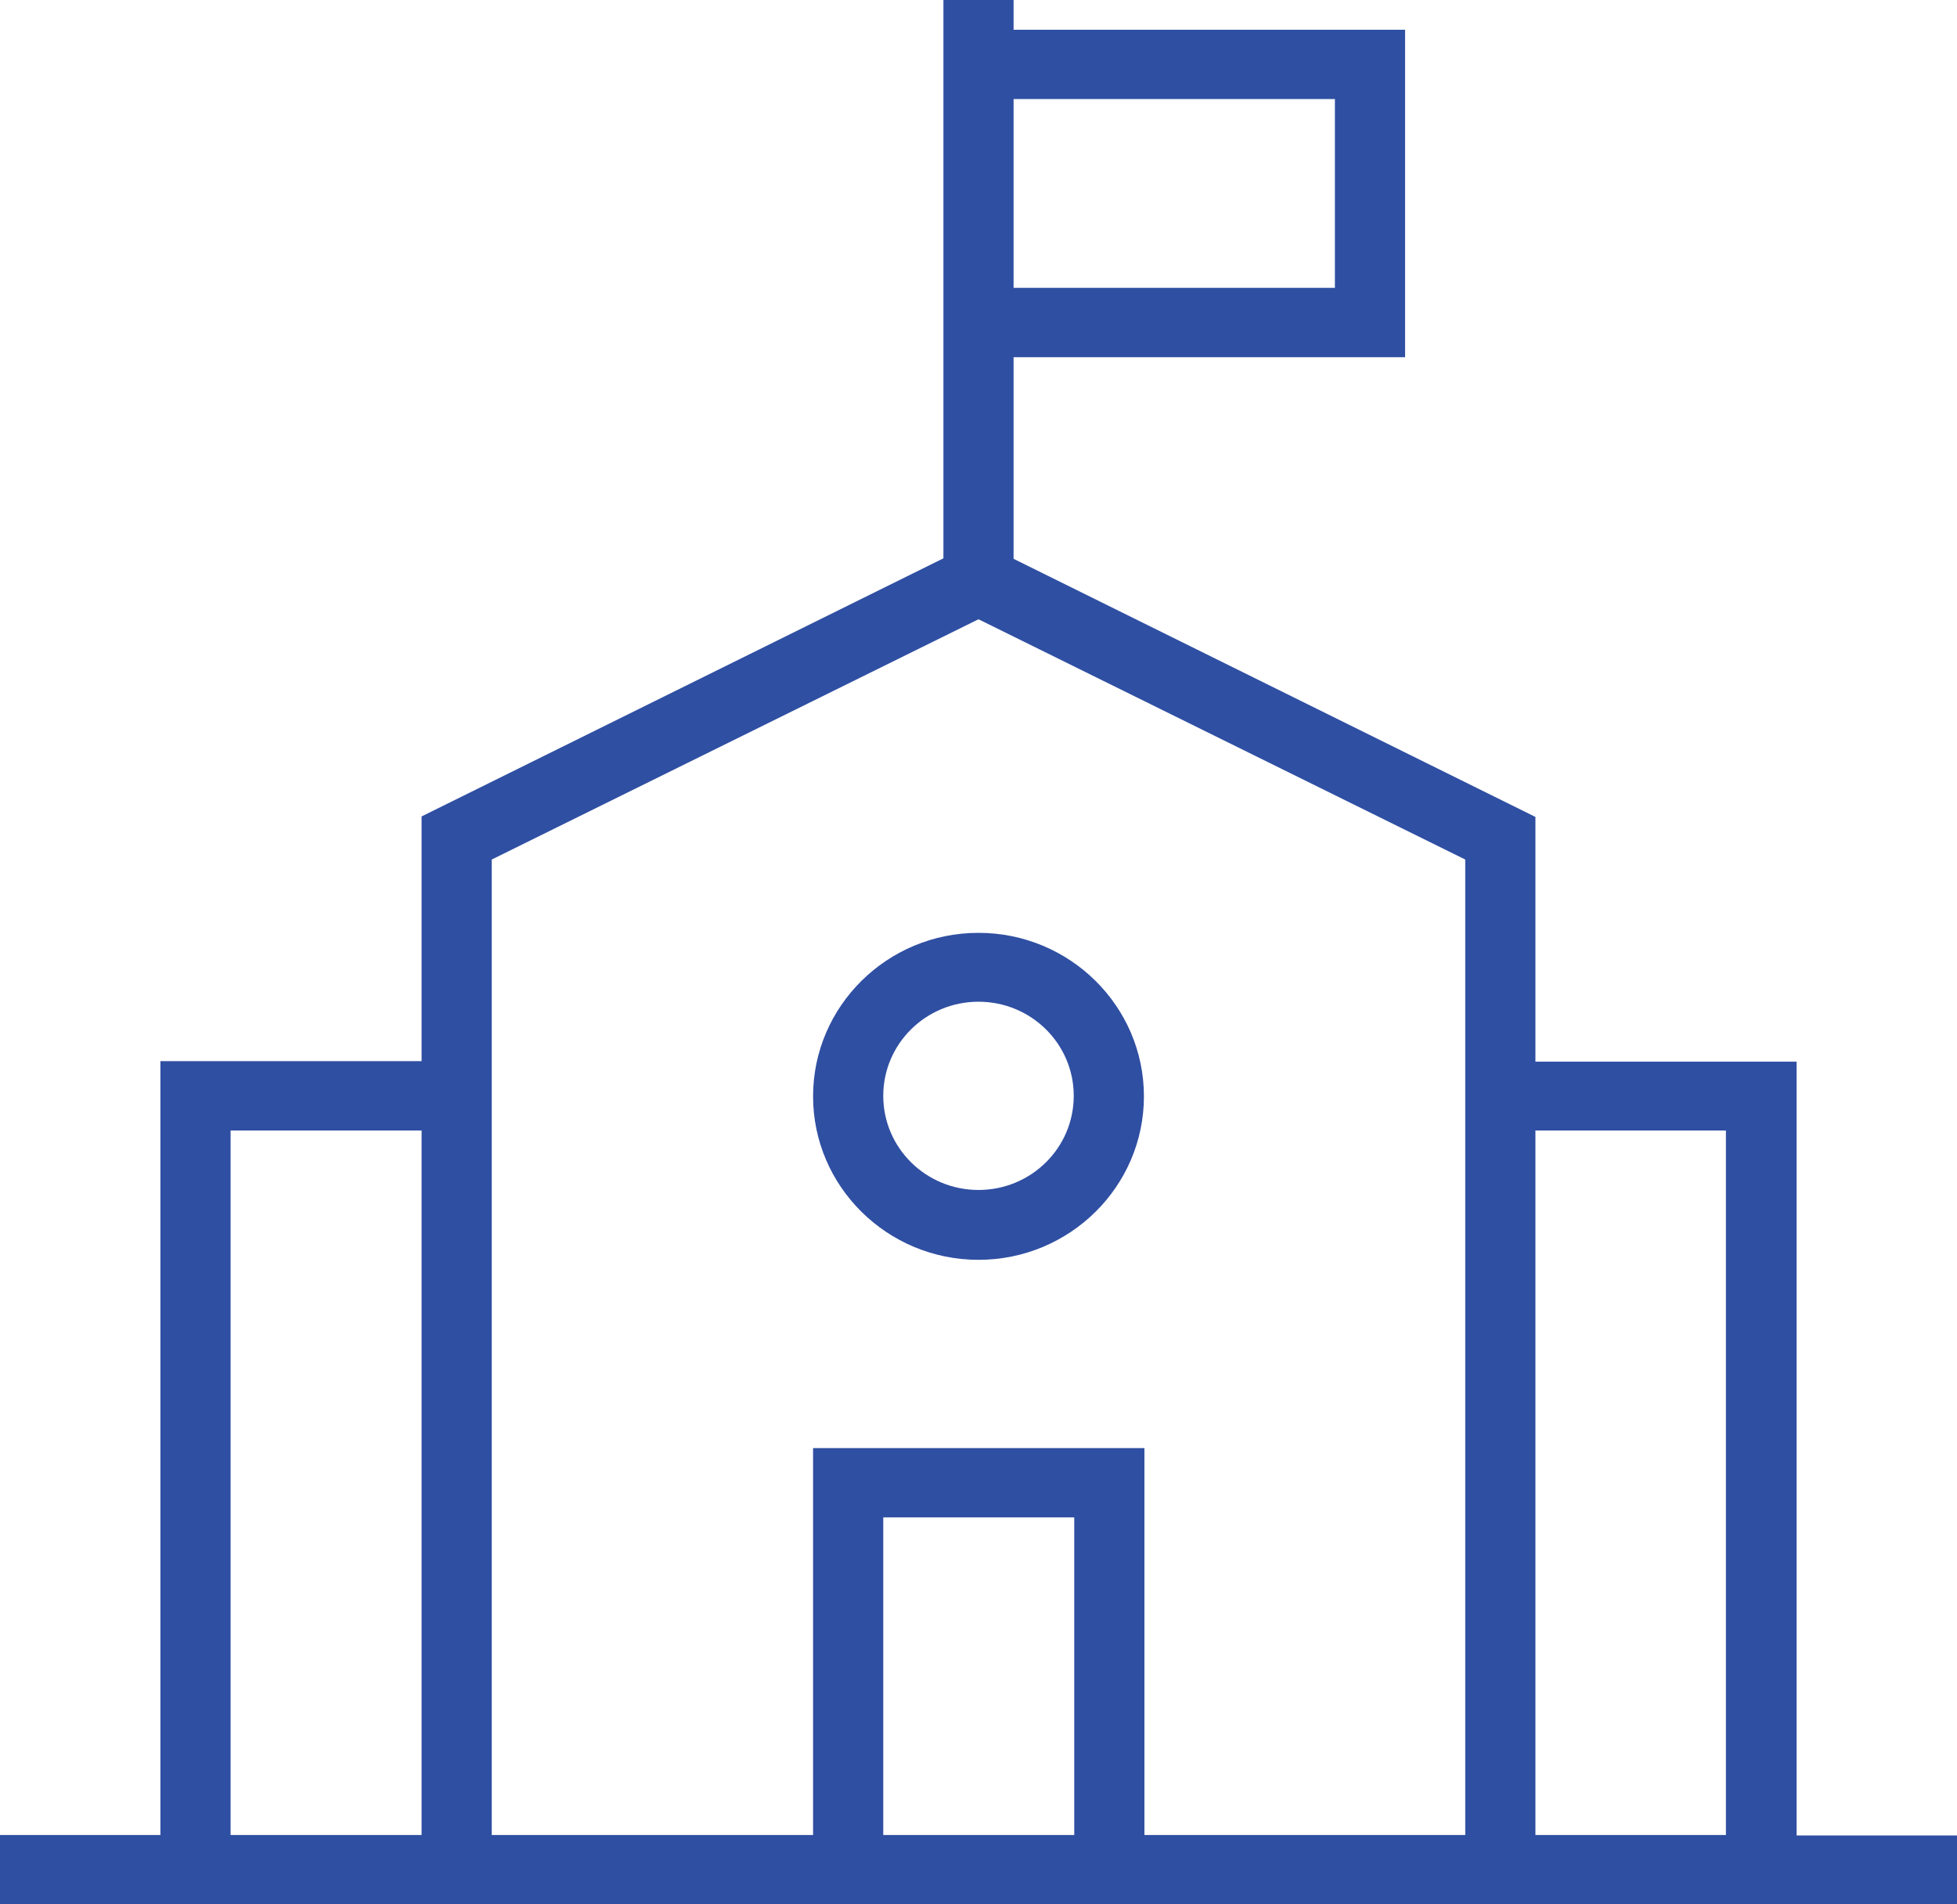 <svg width="111" height="108" viewBox="0 0 111 108" fill="none" xmlns="http://www.w3.org/2000/svg">
<g id="Layer_1" clip-path="url(#clip0_697_44258)">
<path id="Vector" d="M111 108H0V104.067H9.098V60.181H23.912V46.302L53.51 31.664V0H57.49V1.686H79.696V20.257H57.49V31.692L87.088 46.33V60.209H101.902V104.095H111V108.028V108ZM87.088 104.067H97.893V64.115H87.088V104.067ZM64.883 104.067H83.108V48.746L55.5 35.12L27.892 48.746V104.067H46.117V82.124H64.911V104.067H64.883ZM50.098 104.067H60.931V86.057H50.098V104.067ZM13.079 104.067H23.912V64.115H13.079V104.067ZM57.49 16.324H75.715V5.619H57.49V16.324ZM55.5 71.448C50.325 71.448 46.117 67.289 46.117 62.176C46.117 57.062 50.325 52.904 55.5 52.904C60.675 52.904 64.883 57.062 64.883 62.176C64.883 67.289 60.675 71.448 55.5 71.448ZM55.5 56.81C52.515 56.81 50.098 59.198 50.098 62.148C50.098 65.098 52.515 67.486 55.5 67.486C58.485 67.486 60.902 65.098 60.902 62.148C60.902 59.198 58.485 56.81 55.5 56.81Z" fill="#2F4FA2"/>
</g>
<defs>
<clipPath id="clip0_697_44258">
<rect width="111" height="108" fill="white"/>
</clipPath>
</defs>
</svg>
